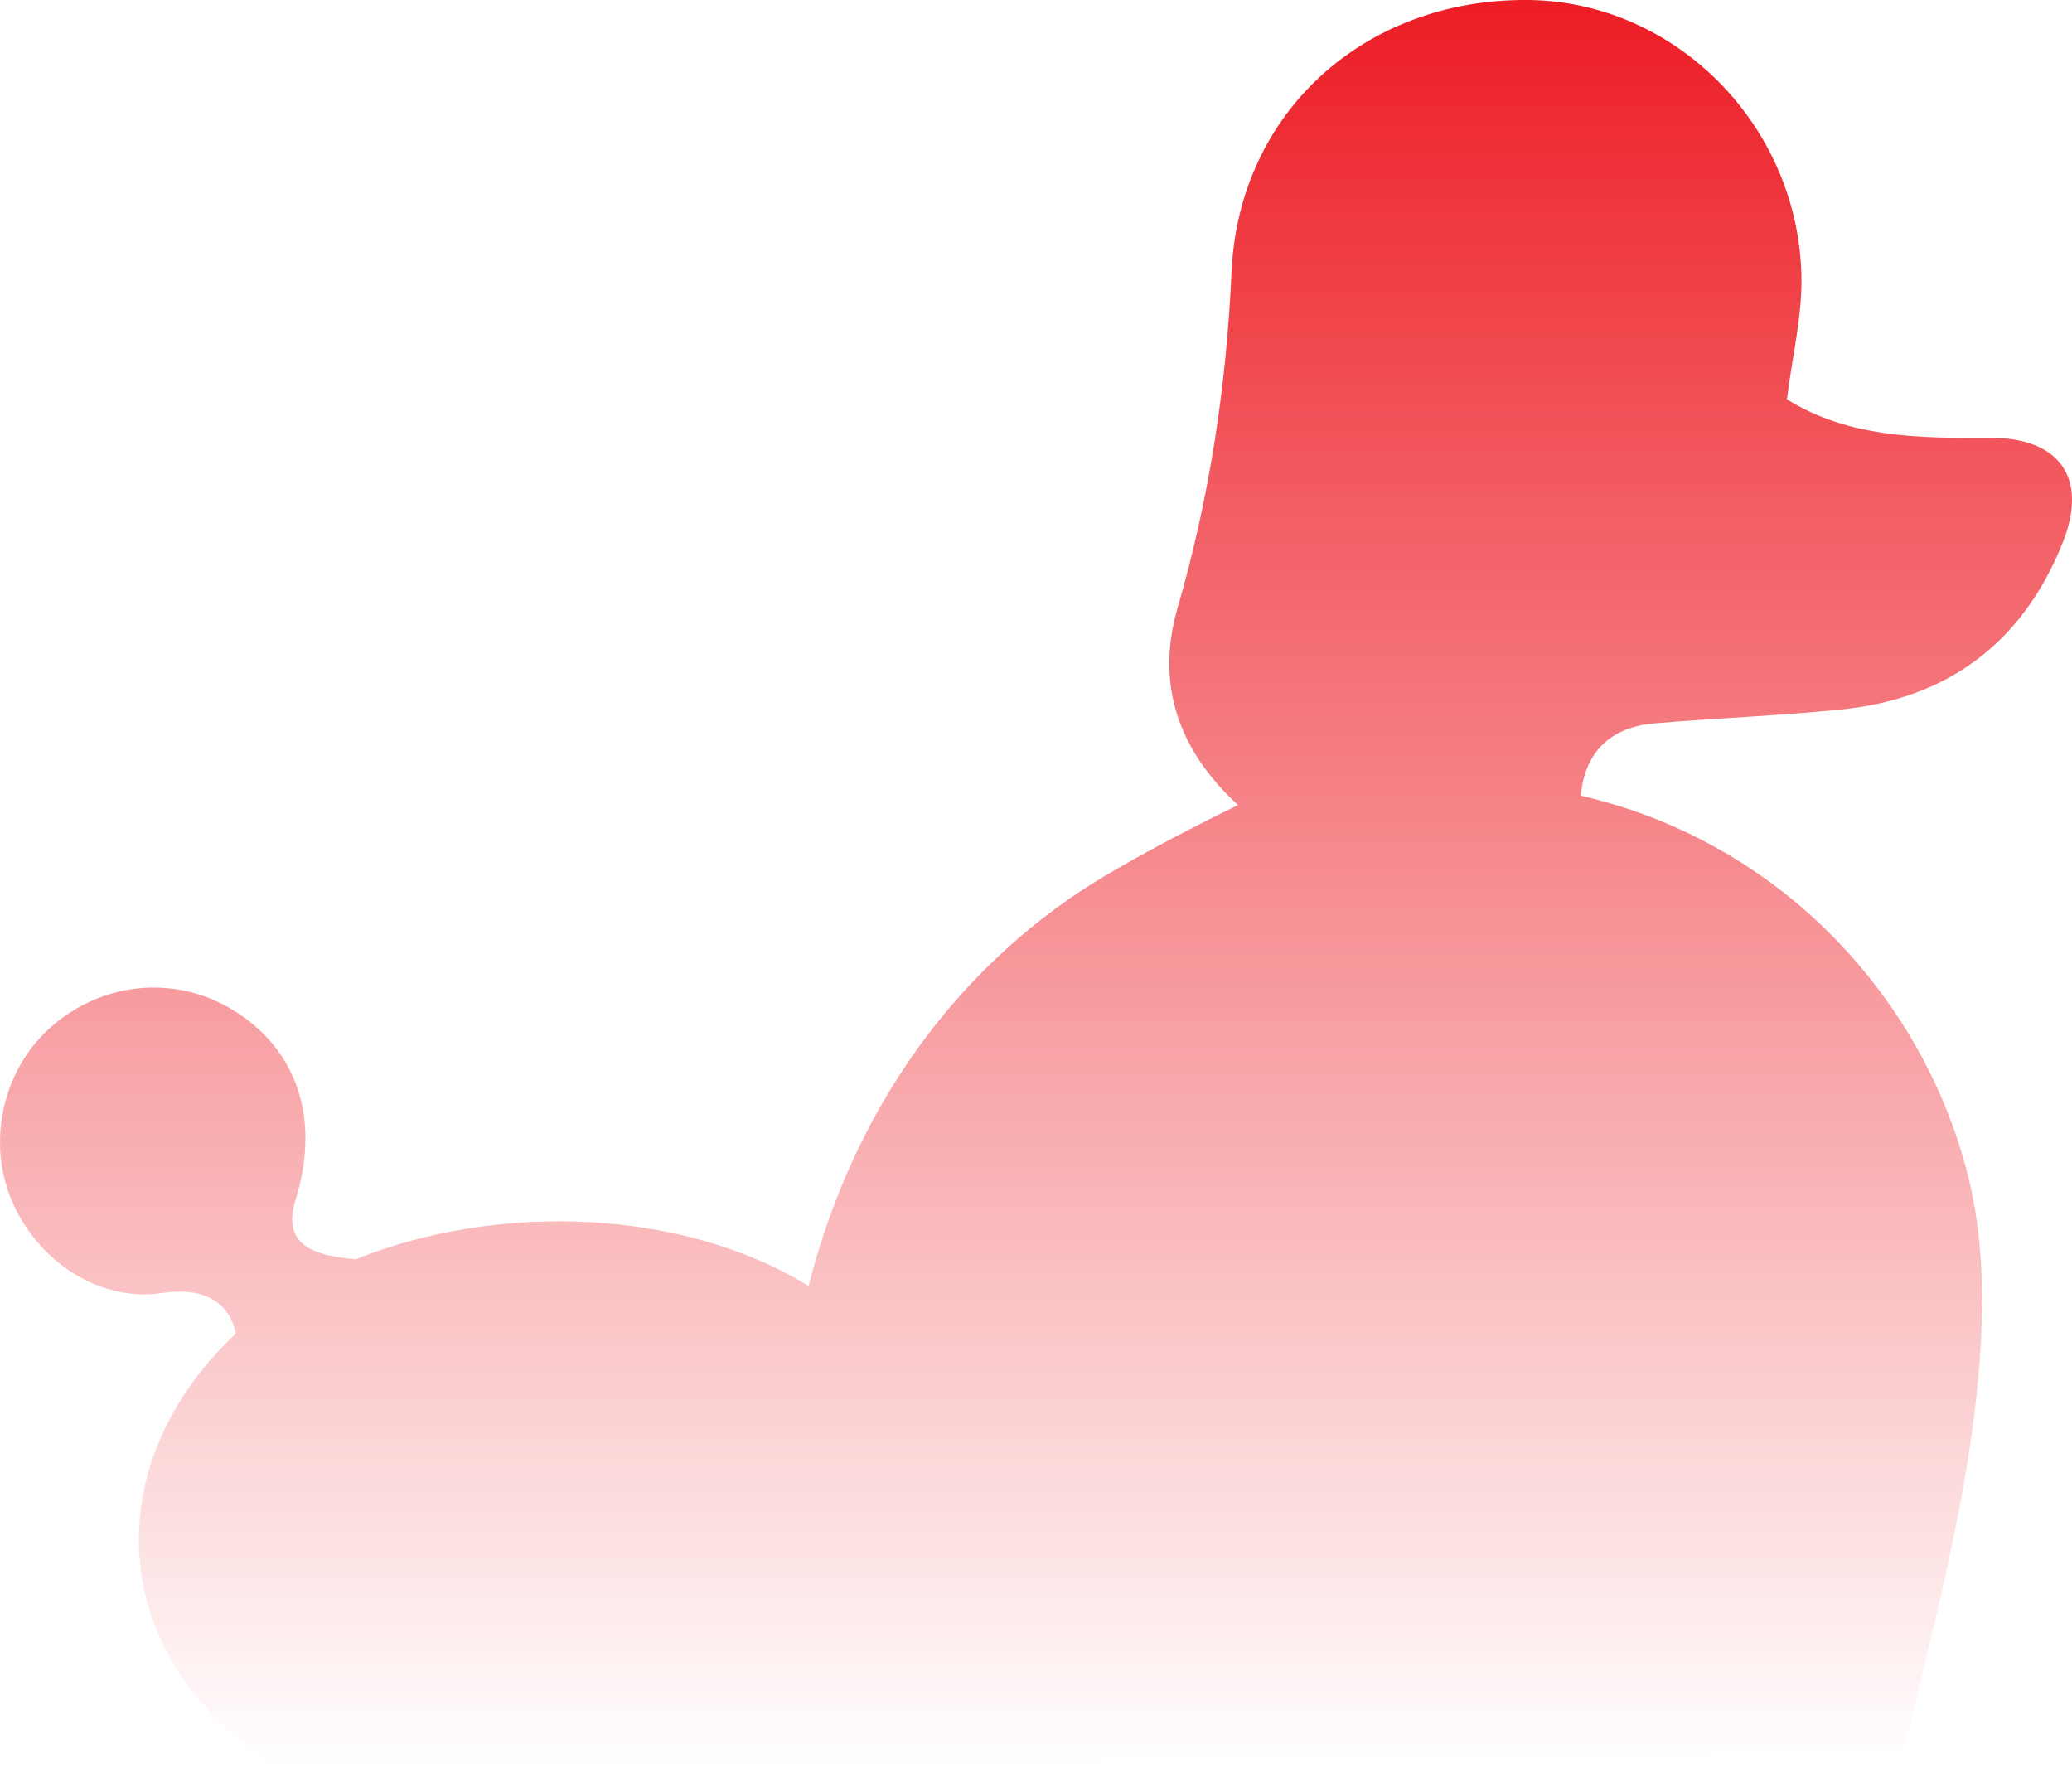<?xml version="1.0" encoding="UTF-8"?>
<svg id="Layer_2" data-name="Layer 2" xmlns="http://www.w3.org/2000/svg" xmlns:xlink="http://www.w3.org/1999/xlink" viewBox="0 0 521.66 445.11">
  <defs>
    <style>
      .cls-1 {
        fill: url(#linear-gradient);
        stroke-width: 0px;
      }
    </style>
    <linearGradient id="linear-gradient" x1="260.83" y1="445.11" x2="260.83" y2="0" gradientTransform="translate(521.66) rotate(-180) scale(1 -1)" gradientUnits="userSpaceOnUse">
      <stop offset="0" stop-color="#ed1c24" stop-opacity="0"/>
      <stop offset="1" stop-color="#ed1c24"/>
    </linearGradient>
  </defs>
  <g id="Layer_1-2" data-name="Layer 1">
    <path class="cls-1" d="m12.85,258.53c12.9-11.34,30.97-13.12,45.41-4.5,16.53,9.87,22.5,27.65,16.15,48-3.56,11.42,4.45,14.01,15.12,14.99,35.66-14.35,82.23-12.91,114.05,6.74,9.27-36.66,29.98-72.56,65.48-97.41,14.51-10.16,42.63-23.68,42.63-23.68-15.19-13.98-20.73-30.59-15.22-49.62,8.04-27.72,12.3-55.83,13.59-84.6C311.87,28.37,343.49-.35,384.71,0c36.66.32,67.73,30.97,68.82,68.99.31,10.3-2.31,20.68-3.64,31.54,15.39,9.61,33.13,9.82,50.92,9.68,17.67-.13,25.07,10.06,18.47,26.5-10.04,25.06-28.84,39.19-55.71,41.9-15.63,1.59-31.36,2.14-47.04,3.49-11.16.95-17.52,7.29-18.55,18.2,1.14.27,2.28.53,3.42.83,51.98,13.54,85.33,55.4,94.77,97.81,9.45,42.41-6.89,99.85-17,142.17l-406.5,3.98-2.5.02c-42.56-26.64-46.29-74.19-12.54-107.74.56-.56,1.16-1.09,1.74-1.63-1.33-6.96-7.04-12.01-18.47-10.25-16.07,2.46-31.8-8.27-38.12-23.67-6.08-14.86-1.91-32.75,10.07-43.28Z"/>
  </g>
</svg>